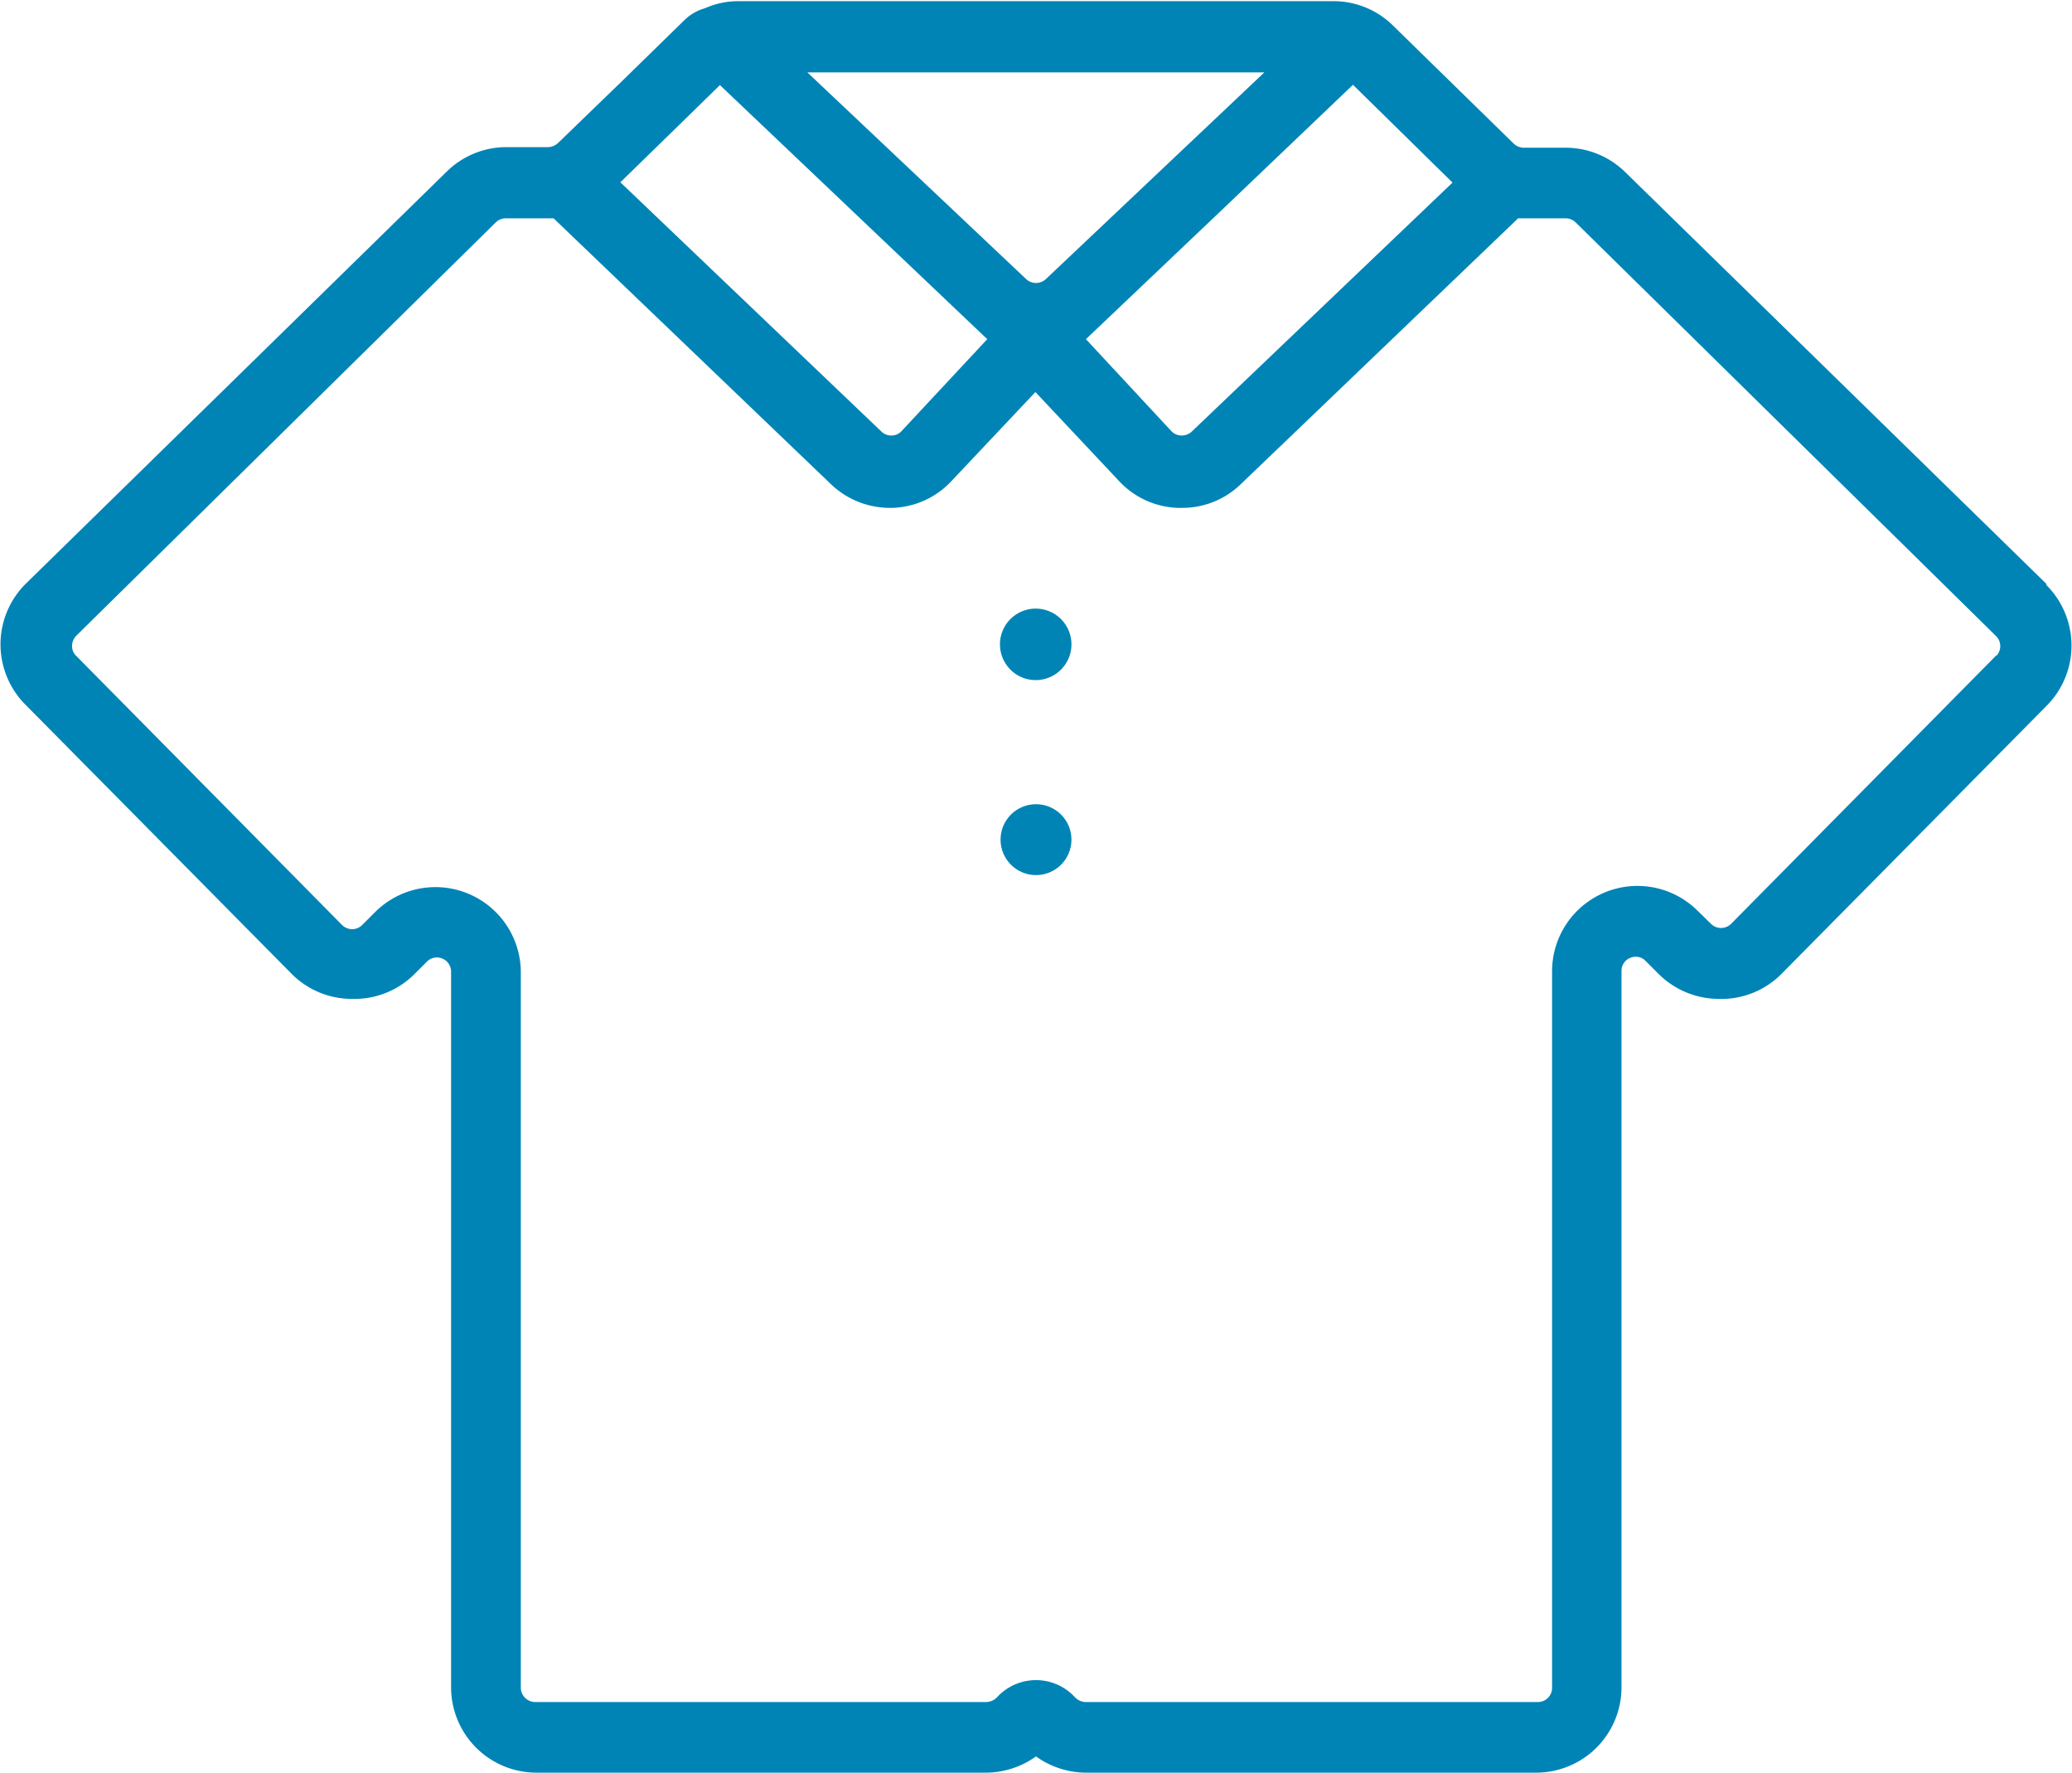 <svg xmlns="http://www.w3.org/2000/svg" viewBox="0 0 70.14 60.02"><defs><style>.cls-1{fill:#0084b6;}</style></defs><g id="Camada_2" data-name="Camada 2"><g id="Camada_1-2" data-name="Camada 1"><path class="cls-1" d="M69.27,19.76,55,5.81A2.88,2.88,0,0,0,53,5H51.59a.51.51,0,0,1-.34-.13l-4.09-4a2.86,2.86,0,0,0-2-.83H25a2.78,2.78,0,0,0-1.14.24,1.61,1.61,0,0,0-.68.39L21,2.8,18.88,4.85a.51.51,0,0,1-.34.13H17.12a2.88,2.88,0,0,0-2,.83L.87,19.76a2.89,2.89,0,0,0,0,4.1l9,9.1a2.87,2.87,0,0,0,2.05.85h0A2.87,2.87,0,0,0,14,33l.44-.44a.48.48,0,0,1,.83.34V57.13A2.89,2.89,0,0,0,18.12,60H33.38a2.92,2.92,0,0,0,1.69-.55,2.91,2.91,0,0,0,1.68.55H52a2.89,2.89,0,0,0,2.89-2.89V32.87a.47.47,0,0,1,.3-.45.46.46,0,0,1,.52.11l.44.44a2.9,2.9,0,0,0,2,.84h0A2.87,2.87,0,0,0,60.27,33l9-9.1a2.89,2.89,0,0,0,0-4.1ZM23,4.22l1.37-1.34,9.05,8.6-2.9,3.11a.45.45,0,0,1-.34.15.47.47,0,0,1-.34-.13L21,6.17ZM35.4,9.45h0a.49.49,0,0,1-.66,0l-7.41-7H42.8Zm6-2.38h0L45.8,2.87l3.37,3.31-8.83,8.43a.49.49,0,0,1-.35.13.47.47,0,0,1-.34-.15l-2.89-3.11Zm26.2,15.09-9,9.11a.49.49,0,0,1-.34.14h0a.48.48,0,0,1-.34-.14l-.45-.44a2.89,2.89,0,0,0-4.93,2V57.13a.48.48,0,0,1-.48.48H36.75a.52.52,0,0,1-.35-.15,1.79,1.79,0,0,0-2.66,0,.53.53,0,0,1-.36.15H18.12a.49.49,0,0,1-.49-.48V32.87a2.89,2.89,0,0,0-4.93-2l-.44.44a.48.48,0,0,1-.34.14h0a.49.49,0,0,1-.34-.14l-9-9.11a.45.45,0,0,1-.14-.34.49.49,0,0,1,.14-.34L16.78,7.53a.48.48,0,0,1,.34-.14h1.62l9.39,9a2.88,2.88,0,0,0,2,.8h.09a2.85,2.85,0,0,0,2-.92l2.83-3,2.82,3a2.85,2.85,0,0,0,2,.92H40a2.84,2.84,0,0,0,2-.8l9.39-9H53a.48.48,0,0,1,.34.14l14.23,14a.48.48,0,0,1,0,.68Z"/><path class="cls-1" d="M35.07,20.6a1.21,1.21,0,1,0,1.2,1.21A1.21,1.21,0,0,0,35.07,20.6Z"/><circle class="cls-1" cx="35.07" cy="28.42" r="1.2"/></g></g></svg>